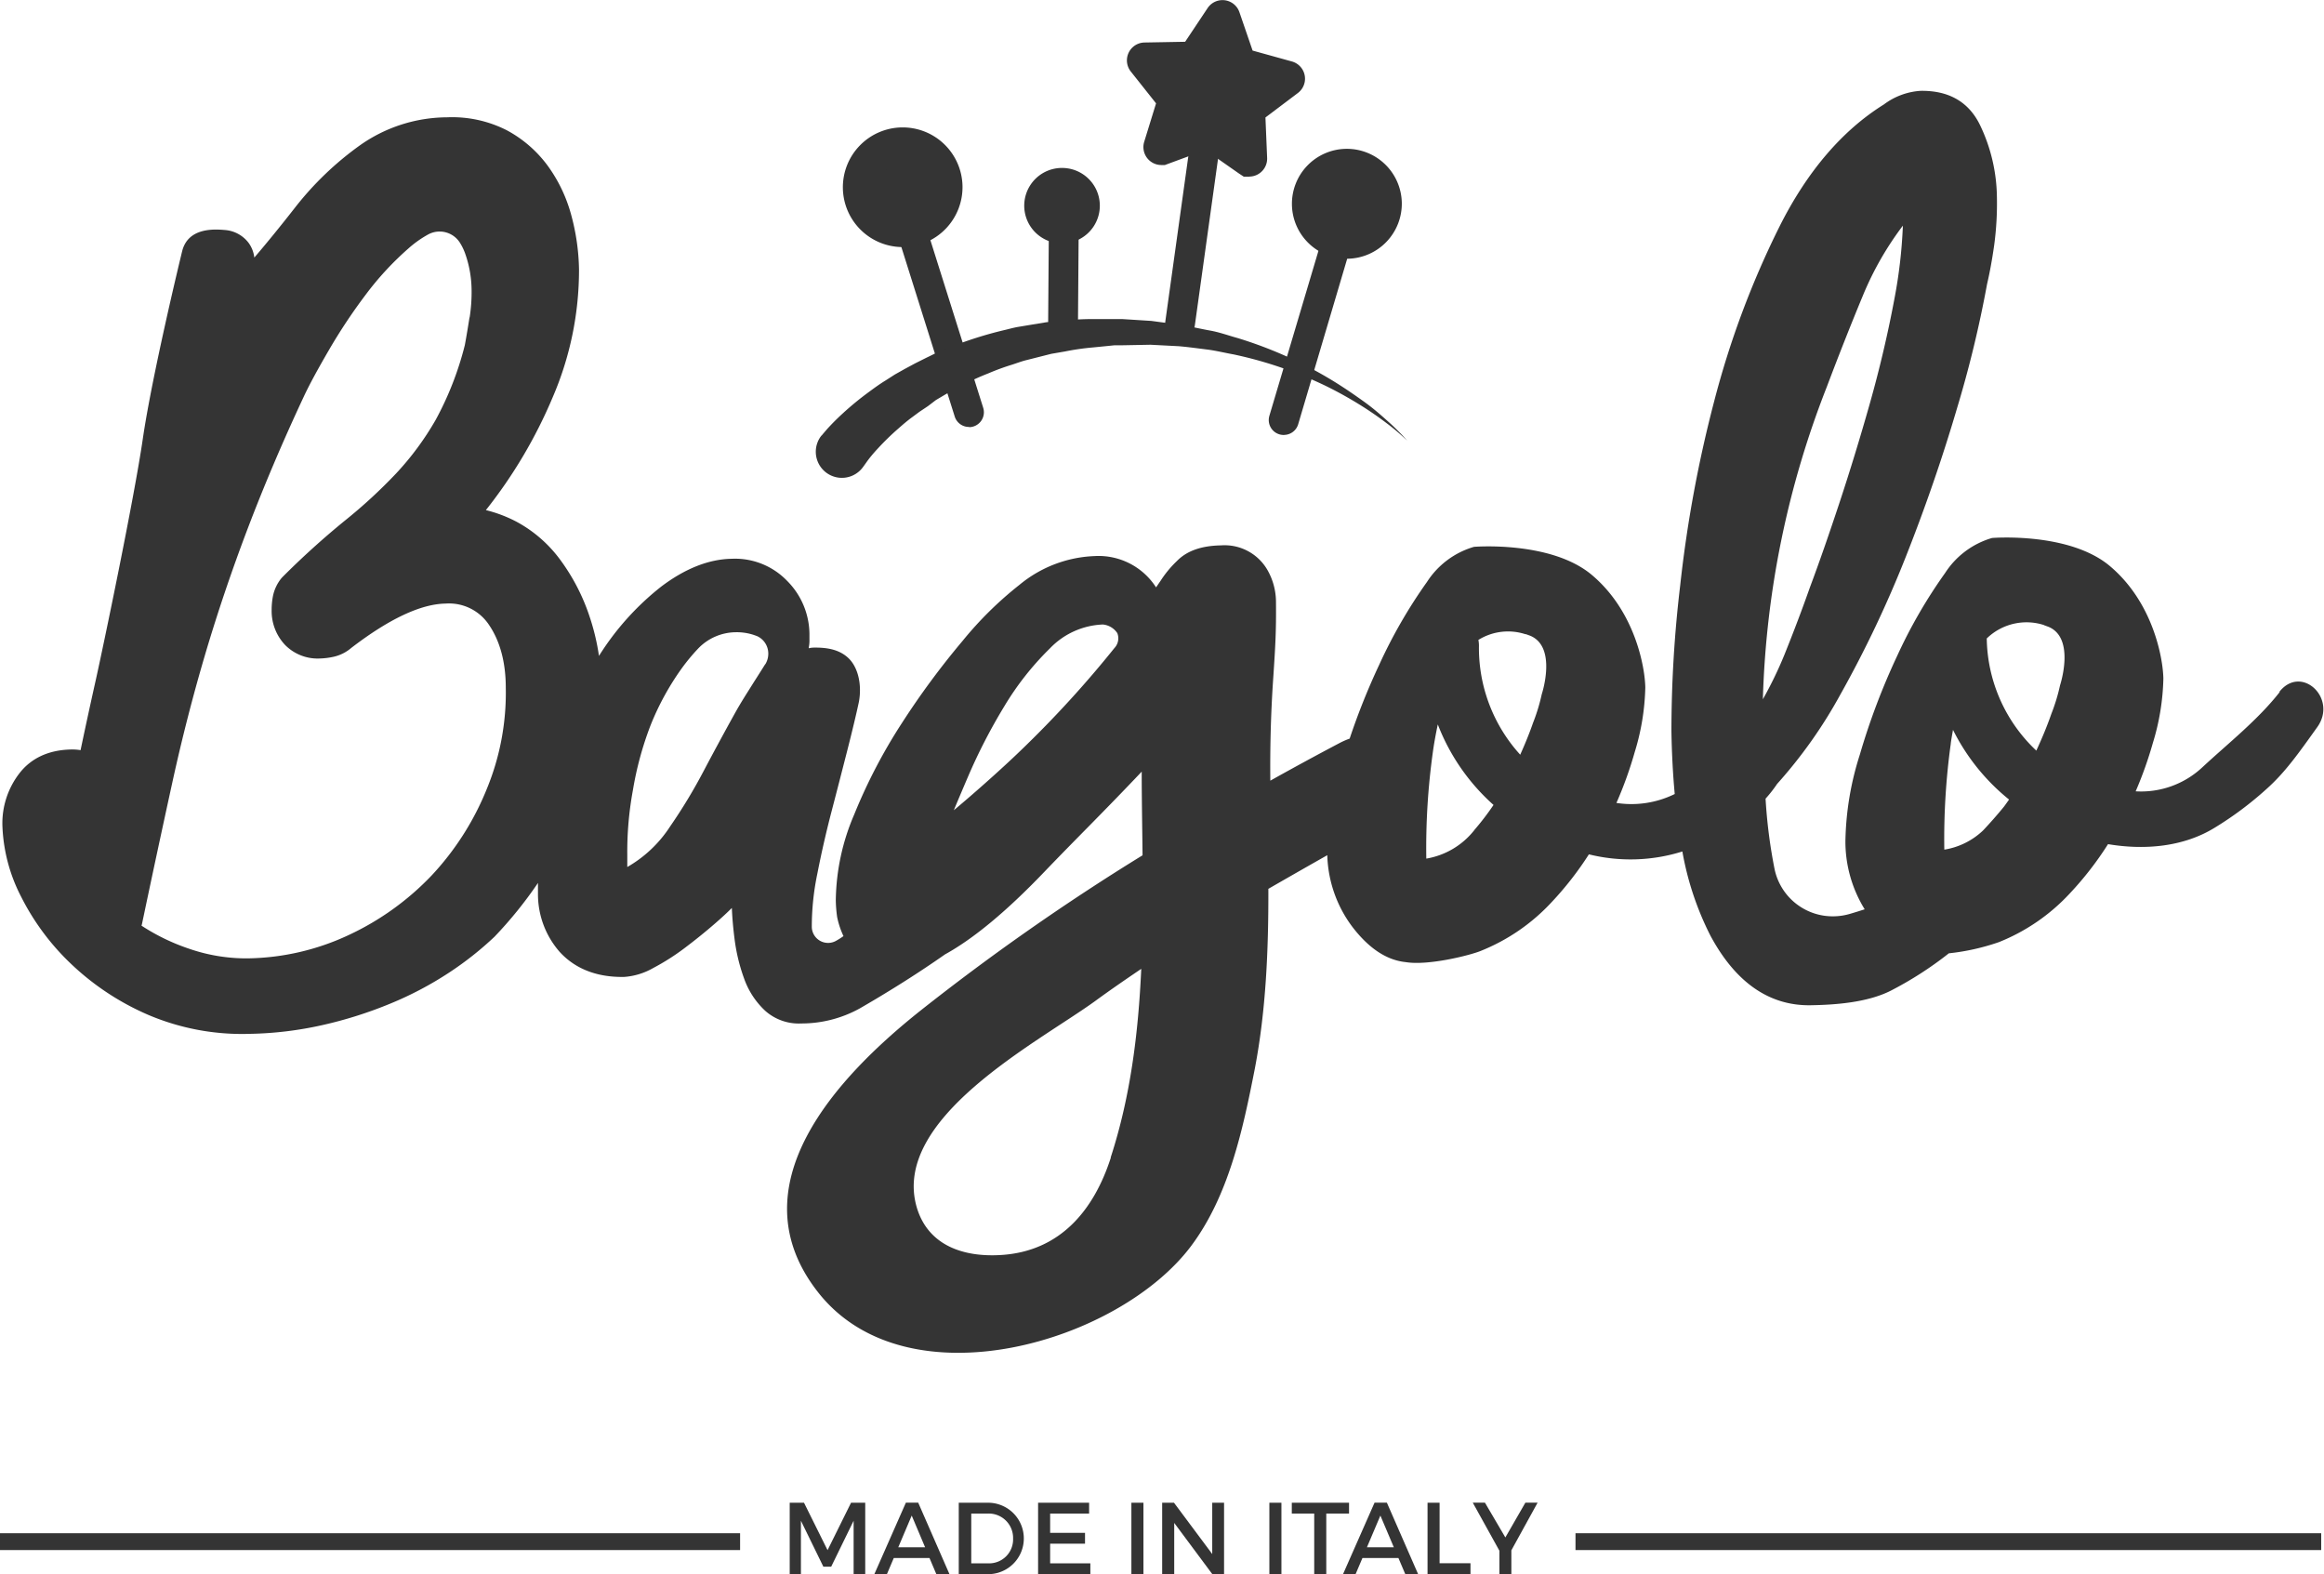 <svg id="Livello_1" data-name="Livello 1" xmlns="http://www.w3.org/2000/svg" viewBox="0 0 414.5 280.72"><defs><style>.cls-1{fill:#343434;}</style></defs><title>bagolo-bag-logo</title><path class="cls-1" d="M179.86,81.71a2.65,2.65,0,0,1-2.58-1.86L165.54,42.56A2.66,2.66,0,0,1,170.61,41l11.75,37.29a2.66,2.66,0,0,1-2.49,3.46" transform="translate(-7 -5.57)"/><path class="cls-1" d="M175.45,38.82a7.46,7.46,0,1,1-7.58-7.32,7.46,7.46,0,0,1,7.58,7.32" transform="translate(-7 -5.57)"/><path class="cls-1" d="M167.92,34.72a4.24,4.24,0,1,0,4.31,4.16,4.24,4.24,0,0,0-4.31-4.16m0.26,14.91a10.67,10.67,0,1,1,10.49-10.86,10.69,10.69,0,0,1-10.49,10.86" transform="translate(-7 -5.57)"/><path class="cls-1" d="M217.54,65.85a2.77,2.77,0,0,1-.42,0,2.66,2.66,0,0,1-2.27-3l5.43-39a2.66,2.66,0,0,1,5.26.73l-5.43,39a2.66,2.66,0,0,1-2.58,2.29" transform="translate(-7 -5.57)"/><path class="cls-1" d="M229.68,34l-7.14-5a0.19,0.19,0,0,0-.17,0l-8.17,3a0.19,0.19,0,0,1-.24-0.23l2.55-8.34a0.19,0.19,0,0,0,0-.17L211,16.47a0.19,0.19,0,0,1,.14-0.31L219.9,16a0.19,0.19,0,0,0,.15-0.08l4.82-7.27a0.19,0.19,0,0,1,.33,0L228.05,17a0.19,0.19,0,0,0,.13.12l8.4,2.34a0.19,0.19,0,0,1,.06.33l-7,5.25a0.19,0.19,0,0,0-.07.16L230,33.86a0.19,0.19,0,0,1-.3.16" transform="translate(-7 -5.57)"/><path class="cls-1" d="M222.37,26a3.16,3.16,0,0,1,1.87.57l2.48,1.73-0.13-3a3.21,3.21,0,0,1,1.25-2.68l2.42-1.83-2.9-.8a3.21,3.21,0,0,1-2.16-2l-1-2.87-1.66,2.51A3.2,3.2,0,0,1,220,19l-3,.05,1.87,2.36a3.2,3.2,0,0,1,.56,2.91l-0.88,2.89L221.8,26Zm7.47,11.08-1,0-0.91-.6L222,32.33,214.76,35l-0.58,0a3.2,3.2,0,0,1-3.11-4.12L213.19,24l-4.5-5.67a3.19,3.19,0,0,1,2.45-5.18l7.24-.13,4-6a3.19,3.19,0,0,1,5.68.73l2.35,6.84,7,1.94a3.19,3.19,0,0,1,1.07,5.63l-5.78,4.36L233,33.73a3.2,3.2,0,0,1-3.14,3.33" transform="translate(-7 -5.57)"/><path class="cls-1" d="M196.64,67.92h-0.07a2.66,2.66,0,0,1-2.64-2.68l0.13-17.59A2.63,2.63,0,0,1,196.75,45a2.66,2.66,0,0,1,2.63,2.68l-0.13,17.59a2.66,2.66,0,0,1-2.61,2.63" transform="translate(-7 -5.57)"/><path class="cls-1" d="M371.56,117.06l0.79,0.29c4.87,2,2.07,10.44,2.07,10.44a33,33,0,0,1-1.55,5.09c-0.72,2.08-1.62,4.27-2.68,6.55a28,28,0,0,1-8.84-20,10.17,10.17,0,0,1,10.21-2.39m-50.14,13.18a165,165,0,0,1,11.38-55.6c2.06-5.46,4.24-11,6.48-16.39a55.93,55.93,0,0,1,7.11-12.42,87.87,87.87,0,0,1-1.56,13.32c-1.13,6-2.58,12.19-4.3,18.28s-3.58,12.17-5.45,17.82-3.64,10.74-5.26,15.06c-1.41,4-2.93,8-4.54,12a70.35,70.35,0,0,1-3.87,8m33.52,7.86c0.11-.82.26-1.62,0.4-2.42a37.36,37.36,0,0,0,10,12.43c-0.31.43-.61,0.87-0.93,1.29q-1.8,2.2-3.72,4.23a13,13,0,0,1-6.9,3.41,123.9,123.9,0,0,1,1.16-18.94m-85,15.48a13.83,13.83,0,0,1-8.55,5.06,123.87,123.87,0,0,1,1.16-18.93c0.23-1.68.54-3.34,0.89-5a37.07,37.07,0,0,0,9.94,14.36,47.27,47.27,0,0,1-3.44,4.49M205.13,212c-3,9.33-9,16.73-19.58,17.38-6.76.42-12.95-1.71-15-8.36-4.82-15.93,21.55-29.53,31.74-36.9,2.73-2,5.49-3.89,8.26-5.77-0.52,11.46-1.92,22.8-5.46,33.66M90.74,62.17c-0.28,1.77-.55,3.42-0.83,4.93a56.54,56.54,0,0,1-5.19,13.32A51.23,51.23,0,0,1,77.65,90a90.53,90.53,0,0,1-9.17,8.44,146.23,146.23,0,0,0-11.13,10.07l-0.17.19a7.38,7.38,0,0,0-1.5,3.19,12.81,12.81,0,0,0-.23,2.49,8.8,8.8,0,0,0,2.39,6.2A8.14,8.14,0,0,0,64.09,123a12.75,12.75,0,0,0,2.48-.32,7.26,7.26,0,0,0,3.09-1.57c6.74-5.17,12.4-7.83,16.81-7.9A8.54,8.54,0,0,1,94.21,117c1.94,2.84,3,6.62,3,11.22a45,45,0,0,1-3.4,18.08A49.81,49.81,0,0,1,84,161.68a49,49,0,0,1-14.85,10.66,43.83,43.83,0,0,1-17.94,4.14,31.23,31.23,0,0,1-10.43-1.7,37,37,0,0,1-8.54-4.13,3.61,3.61,0,0,0,.1-0.38c1.8-8.57,3.61-17,5.39-25.13,1.72-7.87,3.71-15.6,5.9-23s4.74-14.92,7.55-22.31S57.35,84.48,61.23,76.2c1-2.14,2.53-4.93,4.48-8.28a98.56,98.56,0,0,1,6.51-9.79,53.67,53.67,0,0,1,7.68-8.3,19.13,19.13,0,0,1,3.45-2.44A4.28,4.28,0,0,1,89,48.81a9.93,9.93,0,0,1,.93,1.88,20,20,0,0,1,1.18,6.52,29.28,29.28,0,0,1-.35,5M143.49,124c-0.72,1.16-1.38,2.19-2,3.16-1.25,2-2.33,3.65-3.41,5.6-1.81,3.26-3.68,6.71-5.55,10.25a95.28,95.28,0,0,1-6,9.93,22.3,22.3,0,0,1-7.65,7.25l0-2.08a60.56,60.56,0,0,1,1-11.61A59.1,59.1,0,0,1,123,135a47.61,47.61,0,0,1,5.6-10.25,35.06,35.06,0,0,1,2.91-3.51,9.4,9.4,0,0,1,6.71-2.92,9.72,9.72,0,0,1,3.22.48L142,119l0.19,0.09a3.4,3.4,0,0,1,1.72,2.14,3.59,3.59,0,0,1-.43,2.83m33.64,26q1.11-2.67,2.57-6.07a100.33,100.33,0,0,1,6.42-12.44,51.42,51.42,0,0,1,8.14-10.34,13.8,13.8,0,0,1,9.46-4.27,3.49,3.49,0,0,1,2.57,1.54,2.51,2.51,0,0,1-.51,2.65,191.92,191.92,0,0,1-16.65,18.21c-3.76,3.64-9.26,8.46-12,10.72m102-31.41,0.79,0.29c4.87,2,2.07,10.44,2.07,10.44a32.91,32.91,0,0,1-1.55,5.09c-0.63,1.82-1.4,3.72-2.29,5.69a28.26,28.26,0,0,1-7.36-19.4,5.17,5.17,0,0,0-.1-1.07,10,10,0,0,1,8.44-1m134.5,10.27c-3.91,5-9.16,9.12-13.8,13.43a16,16,0,0,1-11.91,4.3,69.56,69.56,0,0,0,3.06-8.6,42.06,42.06,0,0,0,1.88-11.5c-0.07-3.77-1.89-13.65-9.55-20.08-7.29-6.12-21-5-21-5a14.92,14.92,0,0,0-8.38,6.25,89.64,89.64,0,0,0-8.53,14.74,121.5,121.5,0,0,0-6.69,17.69,53.21,53.21,0,0,0-2.56,15.38,23,23,0,0,0,3.44,12.16c-0.87.28-1.76,0.56-2.69,0.83a10.71,10.71,0,0,1-2.78.42,10.59,10.59,0,0,1-10.6-8.4A92.11,92.11,0,0,1,321.9,148a23.32,23.32,0,0,0,2.06-2.63A84.51,84.51,0,0,0,335.2,129.5,201.58,201.58,0,0,0,347,104.64c3.44-8.71,6.46-17.49,9-26.1a204.13,204.13,0,0,0,5.4-22.28c0.47-2,.9-4.32,1.28-7a56,56,0,0,0,.48-8.65A30.39,30.39,0,0,0,360.21,28c-2-4.22-5.58-6.31-10.67-6.23A12.19,12.19,0,0,0,343,24.2c-7.41,4.62-13.65,11.91-18.56,21.66a159.21,159.21,0,0,0-11.71,31.29A225.78,225.78,0,0,0,306.67,110a219.6,219.6,0,0,0-1.56,26q0.1,5.94.59,11.17a17.49,17.49,0,0,1-10.4,1.59,69.82,69.82,0,0,0,3.27-9.09,42.06,42.06,0,0,0,1.88-11.5c-0.07-3.77-1.89-13.65-9.55-20.08-7.29-6.12-21-5-21-5a14.92,14.92,0,0,0-8.38,6.25A89.64,89.64,0,0,0,253,124.1a121.54,121.54,0,0,0-5.28,13.19,13.53,13.53,0,0,0-1.8.79q-6.22,3.28-12.35,6.71c-0.06-5.85.09-11.74,0.47-17.56l0.09-1.33c0.32-4.9.5-7.6,0.45-12.86a11.58,11.58,0,0,0-1.45-5.69,8.82,8.82,0,0,0-8.35-4.52c-3.55.06-6.13,1-7.87,2.79a19.13,19.13,0,0,0-2.87,3.46l-0.85,1.24a12.18,12.18,0,0,0-11-5.58,22.31,22.31,0,0,0-13.38,5.14,64.56,64.56,0,0,0-10.14,10,142.79,142.79,0,0,0-10.78,14.59,96.18,96.18,0,0,0-8.53,16.34,39.75,39.75,0,0,0-3.29,15.3,23.63,23.63,0,0,0,.24,3,14.8,14.8,0,0,0,1.13,3.4,13.28,13.28,0,0,1-1.36.86,2.9,2.9,0,0,1-4.29-2.53,46.41,46.41,0,0,1,1-9.52c0.71-3.63,1.56-7.35,2.53-11.07s1.91-7.36,2.8-10.85,1.59-6.41,2.07-8.66c0.57-3.12-.16-6.18-1.86-7.8s-4-1.91-6.18-1.88a3.66,3.66,0,0,0-.9.12l0-.15a6.24,6.24,0,0,0,.12-1.44l0-1a13.57,13.57,0,0,0-4-9.45,12.88,12.88,0,0,0-9.87-3.92c-4.1.07-8.35,1.76-12.62,5a48.5,48.5,0,0,0-11.05,12.32,40.05,40.05,0,0,0-1.62-6.85,36.17,36.17,0,0,0-5.4-10.44,23.56,23.56,0,0,0-7.67-6.63,24.18,24.18,0,0,0-5.48-2.08,86,86,0,0,0,11.92-20.13,57.28,57.28,0,0,0,4.69-22.81,39.33,39.33,0,0,0-1.4-9.73,26.75,26.75,0,0,0-4.21-8.78,21.85,21.85,0,0,0-7.31-6.31,21.47,21.47,0,0,0-10.6-2.29,27.12,27.12,0,0,0-15.56,5,56,56,0,0,0-11.6,11.14c-2.64,3.38-5.25,6.57-7.23,8.87a5.53,5.53,0,0,0-1-2.59A5.85,5.85,0,0,0,47,46.58a16.44,16.44,0,0,0-1.69-.07c-3.25.06-5.22,1.37-5.83,3.89-0.22.89-5.32,21.92-7,33.36-1.55,10.73-7.12,37.36-8.38,43q-1.41,6.3-2.73,12.59a8.81,8.81,0,0,0-1.65-.12c-4,.07-7.17,1.52-9.29,4.29a14.58,14.58,0,0,0-3,9.35,29.79,29.79,0,0,0,3.34,12.62,43.48,43.48,0,0,0,8.93,12,46.85,46.85,0,0,0,13.75,9.07,42.78,42.78,0,0,0,18.12,3.38,64,64,0,0,0,12.93-1.56,74.09,74.09,0,0,0,12.11-3.83A61.79,61.79,0,0,0,87.13,179a58.54,58.54,0,0,0,8.08-6.39,73.71,73.71,0,0,0,7.74-9.58c0,0.76,0,1.45,0,2.08a15.61,15.61,0,0,0,3.91,10.26c2.77,3,6.63,4.5,11.45,4.42a12.1,12.1,0,0,0,5.18-1.58,41.14,41.14,0,0,0,5.75-3.67c1.89-1.43,3.67-2.87,5.29-4.28,1.16-1,2.17-1.94,3-2.77,0.07,1.71.23,3.53,0.47,5.44a32.34,32.34,0,0,0,1.71,7.13,14.41,14.41,0,0,0,3.77,5.77,9,9,0,0,0,6.43,2.26,21.46,21.46,0,0,0,10.41-2.67l0.45-.26q8-4.64,14.78-9.39,7.64-4.21,17.62-14.62c2.68-2.8,5.39-5.55,8.08-8.28,3.11-3.16,6.28-6.41,9.38-9.69,0,4.93.1,9.92,0.15,14.92a411.28,411.28,0,0,0-39.71,27.78c-14.68,11.7-33.23,31.27-18,50.35,15.91,19.88,53.57,8.75,66.43-8.53,6.69-9,9.18-20.71,11.3-31.52,2-10.42,2.45-21.26,2.42-32.1q5.21-3,10.51-6a22.28,22.28,0,0,0,4.51,12.83q4.41,5.73,9.49,6.24c3.95,0.66,11.39-1.19,13.37-2a34.88,34.88,0,0,0,12.66-8.71,58.48,58.48,0,0,0,6.63-8.51,30.93,30.93,0,0,0,16.67-.51,53.64,53.64,0,0,0,5,15c4.49,8.37,10.52,12.55,17.91,12.42,4.06-.07,10-0.42,14.29-2.61a63.79,63.79,0,0,0,10.33-6.65,40.05,40.05,0,0,0,8.94-2,34.83,34.83,0,0,0,12.66-8.71,58.45,58.45,0,0,0,6.79-8.76c6.52,1.1,13.52.51,19.14-3a60.78,60.78,0,0,0,9-6.72c3.39-3,5.72-6.31,9.18-11.15,3.68-5.14-2.87-11.27-6.78-6.27" transform="translate(-7 -5.57)"/><path class="cls-1" d="M153.54,83.25l0.21-.26,0.78-.91c0.63-.69,1.56-1.67,2.8-2.8a53.89,53.89,0,0,1,4.62-3.79c0.92-.68,1.9-1.4,3-2.07l1.65-1.06,1.78-1,1.86-1,2-1c0.68-.32,1.35-0.67,2.06-1l2.18-.88a69.17,69.17,0,0,1,9.46-3c0.83-.19,1.66-0.43,2.52-0.59l2.58-.43,2.61-.43,2.66-.24a50,50,0,0,1,5.36-.32l2.7,0,1.35,0h0.42l0.33,0,0.65,0,5.23,0.33,5.35,0.72c1.75,0.29,3.44.7,5.13,1s3.31,0.9,4.92,1.34a74.56,74.56,0,0,1,16.57,7.37c2.27,1.37,4.26,2.75,6,4s3.13,2.5,4.28,3.53a37.51,37.51,0,0,1,3.39,3.41,37.6,37.6,0,0,0-3.65-3.11c-1.21-.92-2.72-2-4.51-3.12a70.19,70.19,0,0,0-6.19-3.46A72.34,72.34,0,0,0,227,68.77c-1.58-.28-3.16-0.68-4.8-0.88s-3.29-.44-5-0.58l-5-.26-5.23.1H205.9s0.14,0,0,0h-0.16l-1.27.13-2.53.25a44.8,44.8,0,0,0-5,.72l-2.44.42-2.37.6-2.33.59c-0.77.21-1.51,0.49-2.25,0.73a42.15,42.15,0,0,0-4.31,1.58,41.56,41.56,0,0,0-4,1.8l-1.87.94c-0.61.32-1.18,0.69-1.75,1l-1.69,1L172.5,78,171,79l-1.35,1c-0.9.66-1.69,1.35-2.43,2a45,45,0,0,0-3.62,3.52c-0.94,1-1.6,1.84-2,2.4l-0.57.8-0.09.12a4.65,4.65,0,0,1-7.57-5.41l0.19-.24" transform="translate(-7 -5.57)"/><path class="cls-1" d="M236,83.14a2.66,2.66,0,0,1-2.6-3.41L243.7,45.1a2.66,2.66,0,1,1,5.09,1.51L238.54,81.23a2.66,2.66,0,0,1-2.5,1.9" transform="translate(-7 -5.57)"/><path class="cls-1" d="M240.63,42a6.59,6.59,0,1,0,6.47-6.7,6.59,6.59,0,0,0-6.47,6.7" transform="translate(-7 -5.57)"/><path class="cls-1" d="M247.16,38.54a3.37,3.37,0,1,0,3.43,3.31,3.37,3.37,0,0,0-3.43-3.31m0.23,13.17a9.8,9.8,0,1,1,9.63-10,9.82,9.82,0,0,1-9.63,10" transform="translate(-7 -5.57)"/><path class="cls-1" d="M200.93,42.92a4.57,4.57,0,1,1-3.81-5.22,4.57,4.57,0,0,1,3.81,5.22" transform="translate(-7 -5.57)"/><path class="cls-1" d="M196.37,39.81a2.41,2.41,0,0,0-1.9,3.83,2.41,2.41,0,1,0,2.32-3.8,2.57,2.57,0,0,0-.42,0m0.17,9.14a6.93,6.93,0,0,1-1.16-.08,6.73,6.73,0,0,1,.92-13.38,6.9,6.9,0,0,1,1.16.08,6.73,6.73,0,0,1-.91,13.38" transform="translate(-7 -5.57)"/><path class="cls-1" d="M159.25,286.29l0-9.52-4,8.19h-1.4l-4-8.19v9.52h-2V273.56h2.55l4.2,8.46,4.19-8.46h2.53v12.74h-2Z" transform="translate(-7 -5.57)"/><path class="cls-1" d="M166.41,283.42l-1.22,2.87h-2.24l5.62-12.74h2.2l5.57,12.74H174l-1.22-2.87h-6.42Zm3.2-7.57-2.4,5.66H172Z" transform="translate(-7 -5.57)"/><path class="cls-1" d="M183.26,273.56a6.37,6.37,0,1,1-.05,12.74H178V273.56h5.22Zm-3.07,10.81h3.13a4.27,4.27,0,0,0,4.37-4.42,4.34,4.34,0,0,0-4.46-4.46h-3v8.88Z" transform="translate(-7 -5.57)"/><path class="cls-1" d="M194.3,275.49v3.44h6.22v1.93H194.3v3.51h7.17v1.93h-9.32V273.56h9.1v1.93h-7Z" transform="translate(-7 -5.57)"/><path class="cls-1" d="M208.79,286.29V273.56h2.15v12.74h-2.15Z" transform="translate(-7 -5.57)"/><path class="cls-1" d="M223.22,286.29l-6.79-9.13v9.13h-2.15V273.56h2.11l6.82,9.15v-9.15h2.11v12.74h-2.11Z" transform="translate(-7 -5.57)"/><path class="cls-1" d="M233.4,286.29V273.56h2.15v12.74H233.4Z" transform="translate(-7 -5.57)"/><path class="cls-1" d="M243.55,275.49v10.81h-2.15V275.49h-4v-1.93h10.21v1.93h-4Z" transform="translate(-7 -5.57)"/><path class="cls-1" d="M250,283.42l-1.22,2.87h-2.24l5.62-12.74h2.2l5.57,12.74h-2.29l-1.22-2.87H250Zm3.2-7.57-2.4,5.66h4.8Z" transform="translate(-7 -5.57)"/><path class="cls-1" d="M269.27,284.35v1.95h-7.66V273.56h2.15v10.79h5.51Z" transform="translate(-7 -5.57)"/><path class="cls-1" d="M276.56,286.29h-2.13v-4.17l-4.75-8.57h2.17l3.64,6.2,3.57-6.2h2.18l-4.68,8.5v4.24Z" transform="translate(-7 -5.57)"/><rect class="cls-1" y="273.43" width="132" height="3"/><rect class="cls-1" x="281" y="273.43" width="133" height="3"/></svg>